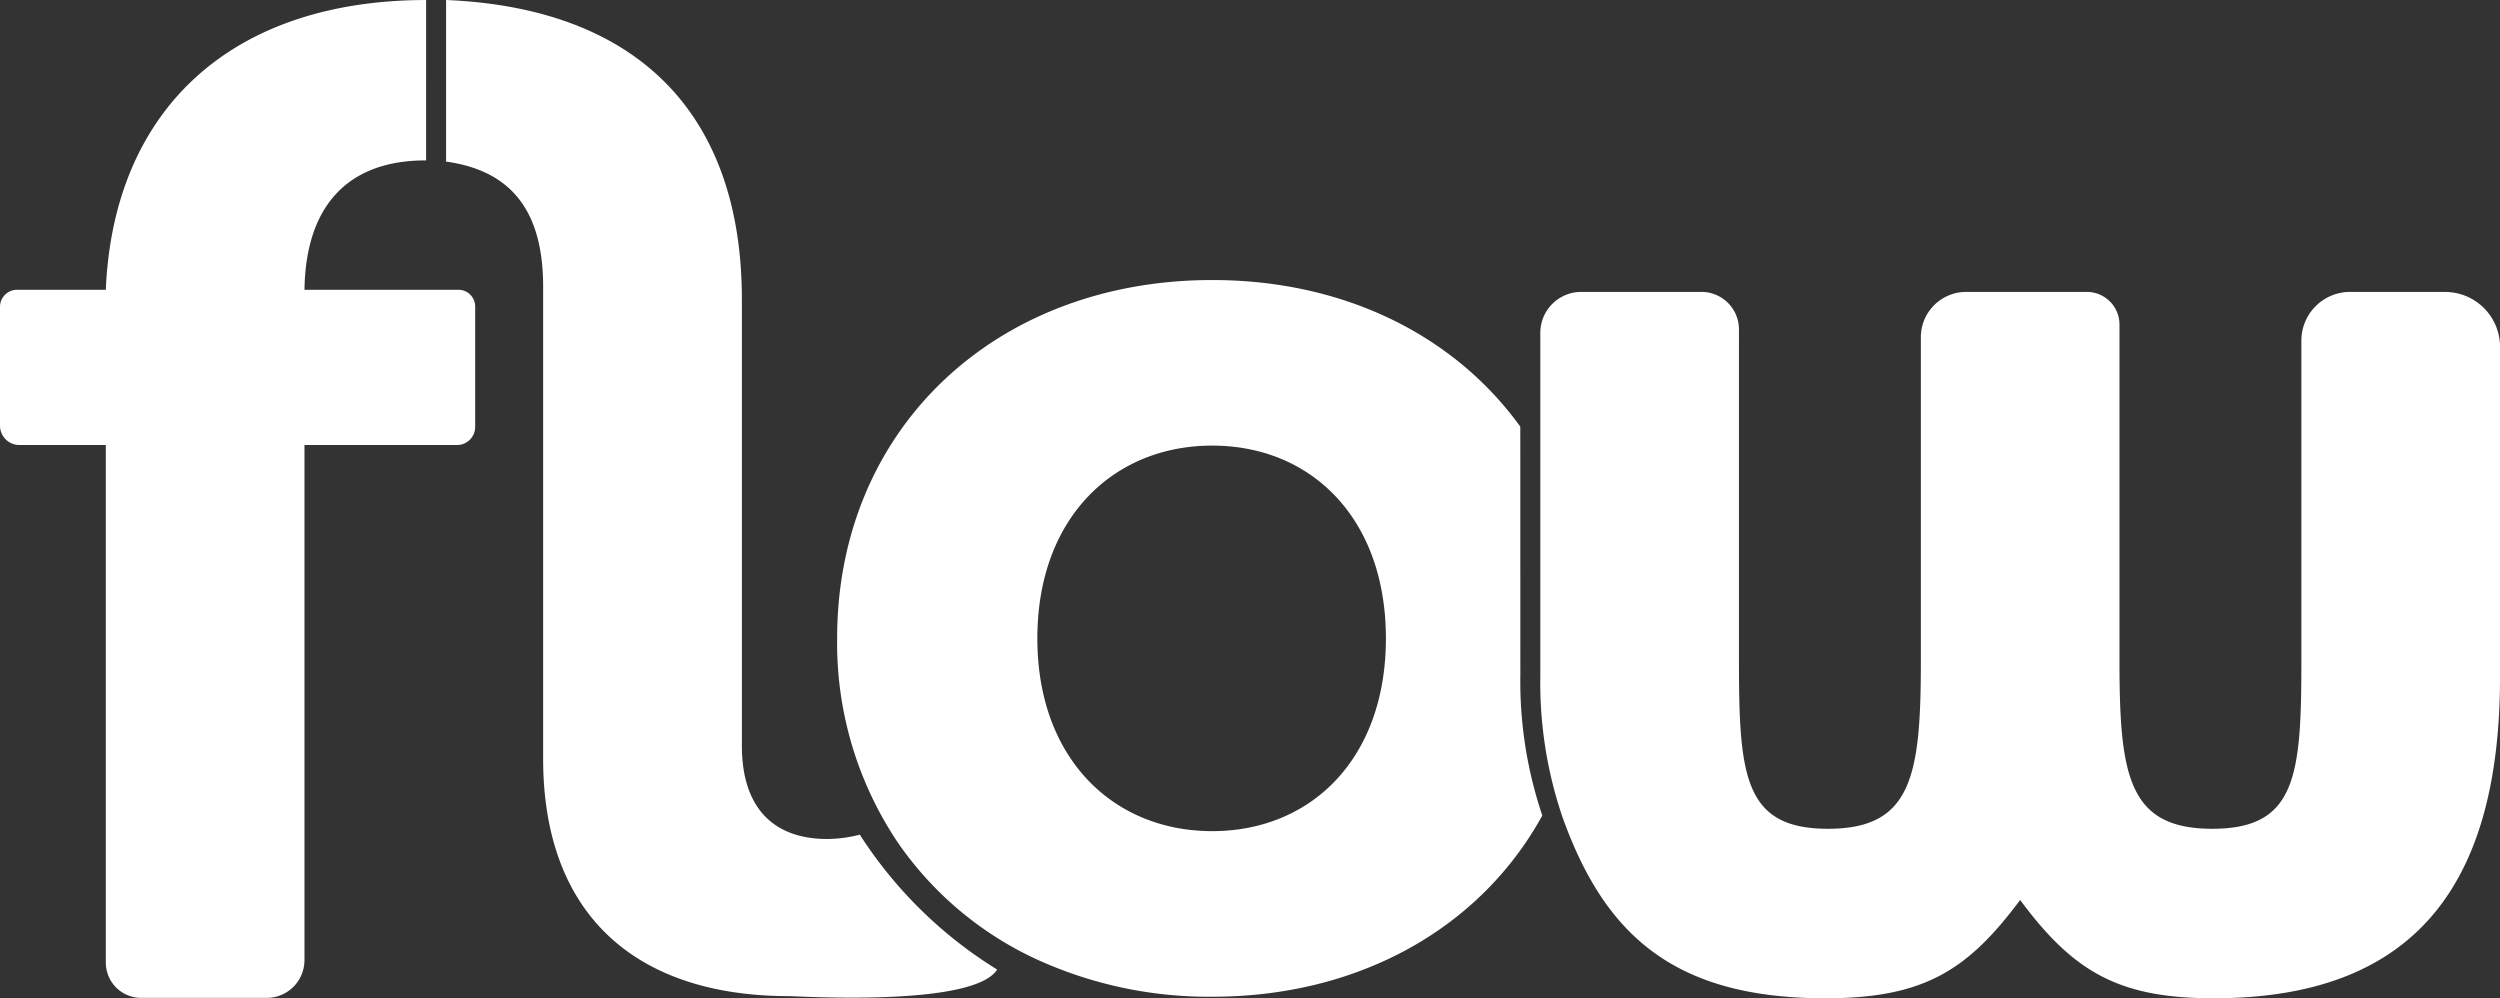 <svg xmlns="http://www.w3.org/2000/svg" xmlns:xlink="http://www.w3.org/1999/xlink" id="Gruppe_2" data-name="Gruppe 2" width="125.216" height="50" viewBox="0 0 125.216 50"><rect x="0" y="0" width="125.216" height="50" fill="#333333" stroke="none"/><defs><clipPath id="clip-path"><rect id="Rechteck_1" data-name="Rechteck 1" width="125.216" height="50" fill="#fff"></rect></clipPath></defs><g id="Gruppe_1" data-name="Gruppe 1" clip-path="url(#clip-path)"><path id="Pfad_1" data-name="Pfad 1" d="M5.3,14.513H.847a.854.854,0,0,0-.847.86v5.938a.97.97,0,0,0,.962.977H5.3V48.2A1.771,1.771,0,0,0,7.054,49.98h6.318a1.893,1.893,0,0,0,1.878-1.907V22.289H22.9a.91.91,0,0,0,.9-.917V15.359a.839.839,0,0,0-.833-.846H15.25c.064-4.341,2.3-6.48,6.062-6.48h.03V0C11.472.012,5.679,5.581,5.3,14.513" transform="translate(0 0.001)" fill="#fff"></path><path id="Pfad_2" data-name="Pfad 2" d="M132.459,41.806a6.727,6.727,0,0,1-1.63.216c-2.744,0-4.275-1.62-4.275-4.665V14.995c0-9.113-5.035-14.581-14.815-14.995V8.093c3.088.432,4.861,2.274,4.861,6.254V38c0,7.776,4.594,11.888,12.315,11.893.482,0,9.235.557,10.424-1.331a21.727,21.727,0,0,1-6.88-6.76" transform="translate(-89.396)" fill="#fff"></path><path id="Pfad_3" data-name="Pfad 3" d="M243.911,77.489c-3.289-4.557-8.8-7.342-15.431-7.342-10.852,0-18.786,7.452-18.786,17.949a17.924,17.924,0,0,0,3.019,10.194,17.168,17.168,0,0,0,7.153,5.962,20.734,20.734,0,0,0,8.614,1.792c7.436,0,13.471-3.5,16.534-9.079a20.979,20.979,0,0,1-1.1-7.055ZM228.48,97.75c-4.95,0-8.758-3.629-8.758-9.655s3.808-9.655,8.758-9.655,8.7,3.629,8.7,9.655-3.745,9.655-8.7,9.655" transform="translate(-167.765 -56.121)" fill="#fff"></path><path id="Pfad_4" data-name="Pfad 4" d="M426.366,73.123a2.439,2.439,0,0,0-2.42,2.458V91.59c0,5.766-.251,8.423-4.46,8.423s-4.651-2.657-4.651-8.423V74.771a1.635,1.635,0,0,0-1.622-1.648h-6.076a2.269,2.269,0,0,0-2.25,2.286V91.59c0,5.766-.442,8.423-4.651,8.423s-4.46-2.657-4.46-8.423V75.016a1.878,1.878,0,0,0-1.863-1.893h-6.054a2.049,2.049,0,0,0-2.032,2.065v17.18a20.886,20.886,0,0,0,1.108,7.055c2.093,5.84,5.519,9.079,13.173,9.079,4.974,0,7.138-1.426,9.753-4.924,2.679,3.628,4.97,4.924,9.69,4.924,10.268,0,14.345-5.9,14.345-16.134V75.9a2.754,2.754,0,0,0-2.732-2.775Z" transform="translate(-308.678 -58.502)" fill="#fff"></path></g></svg>